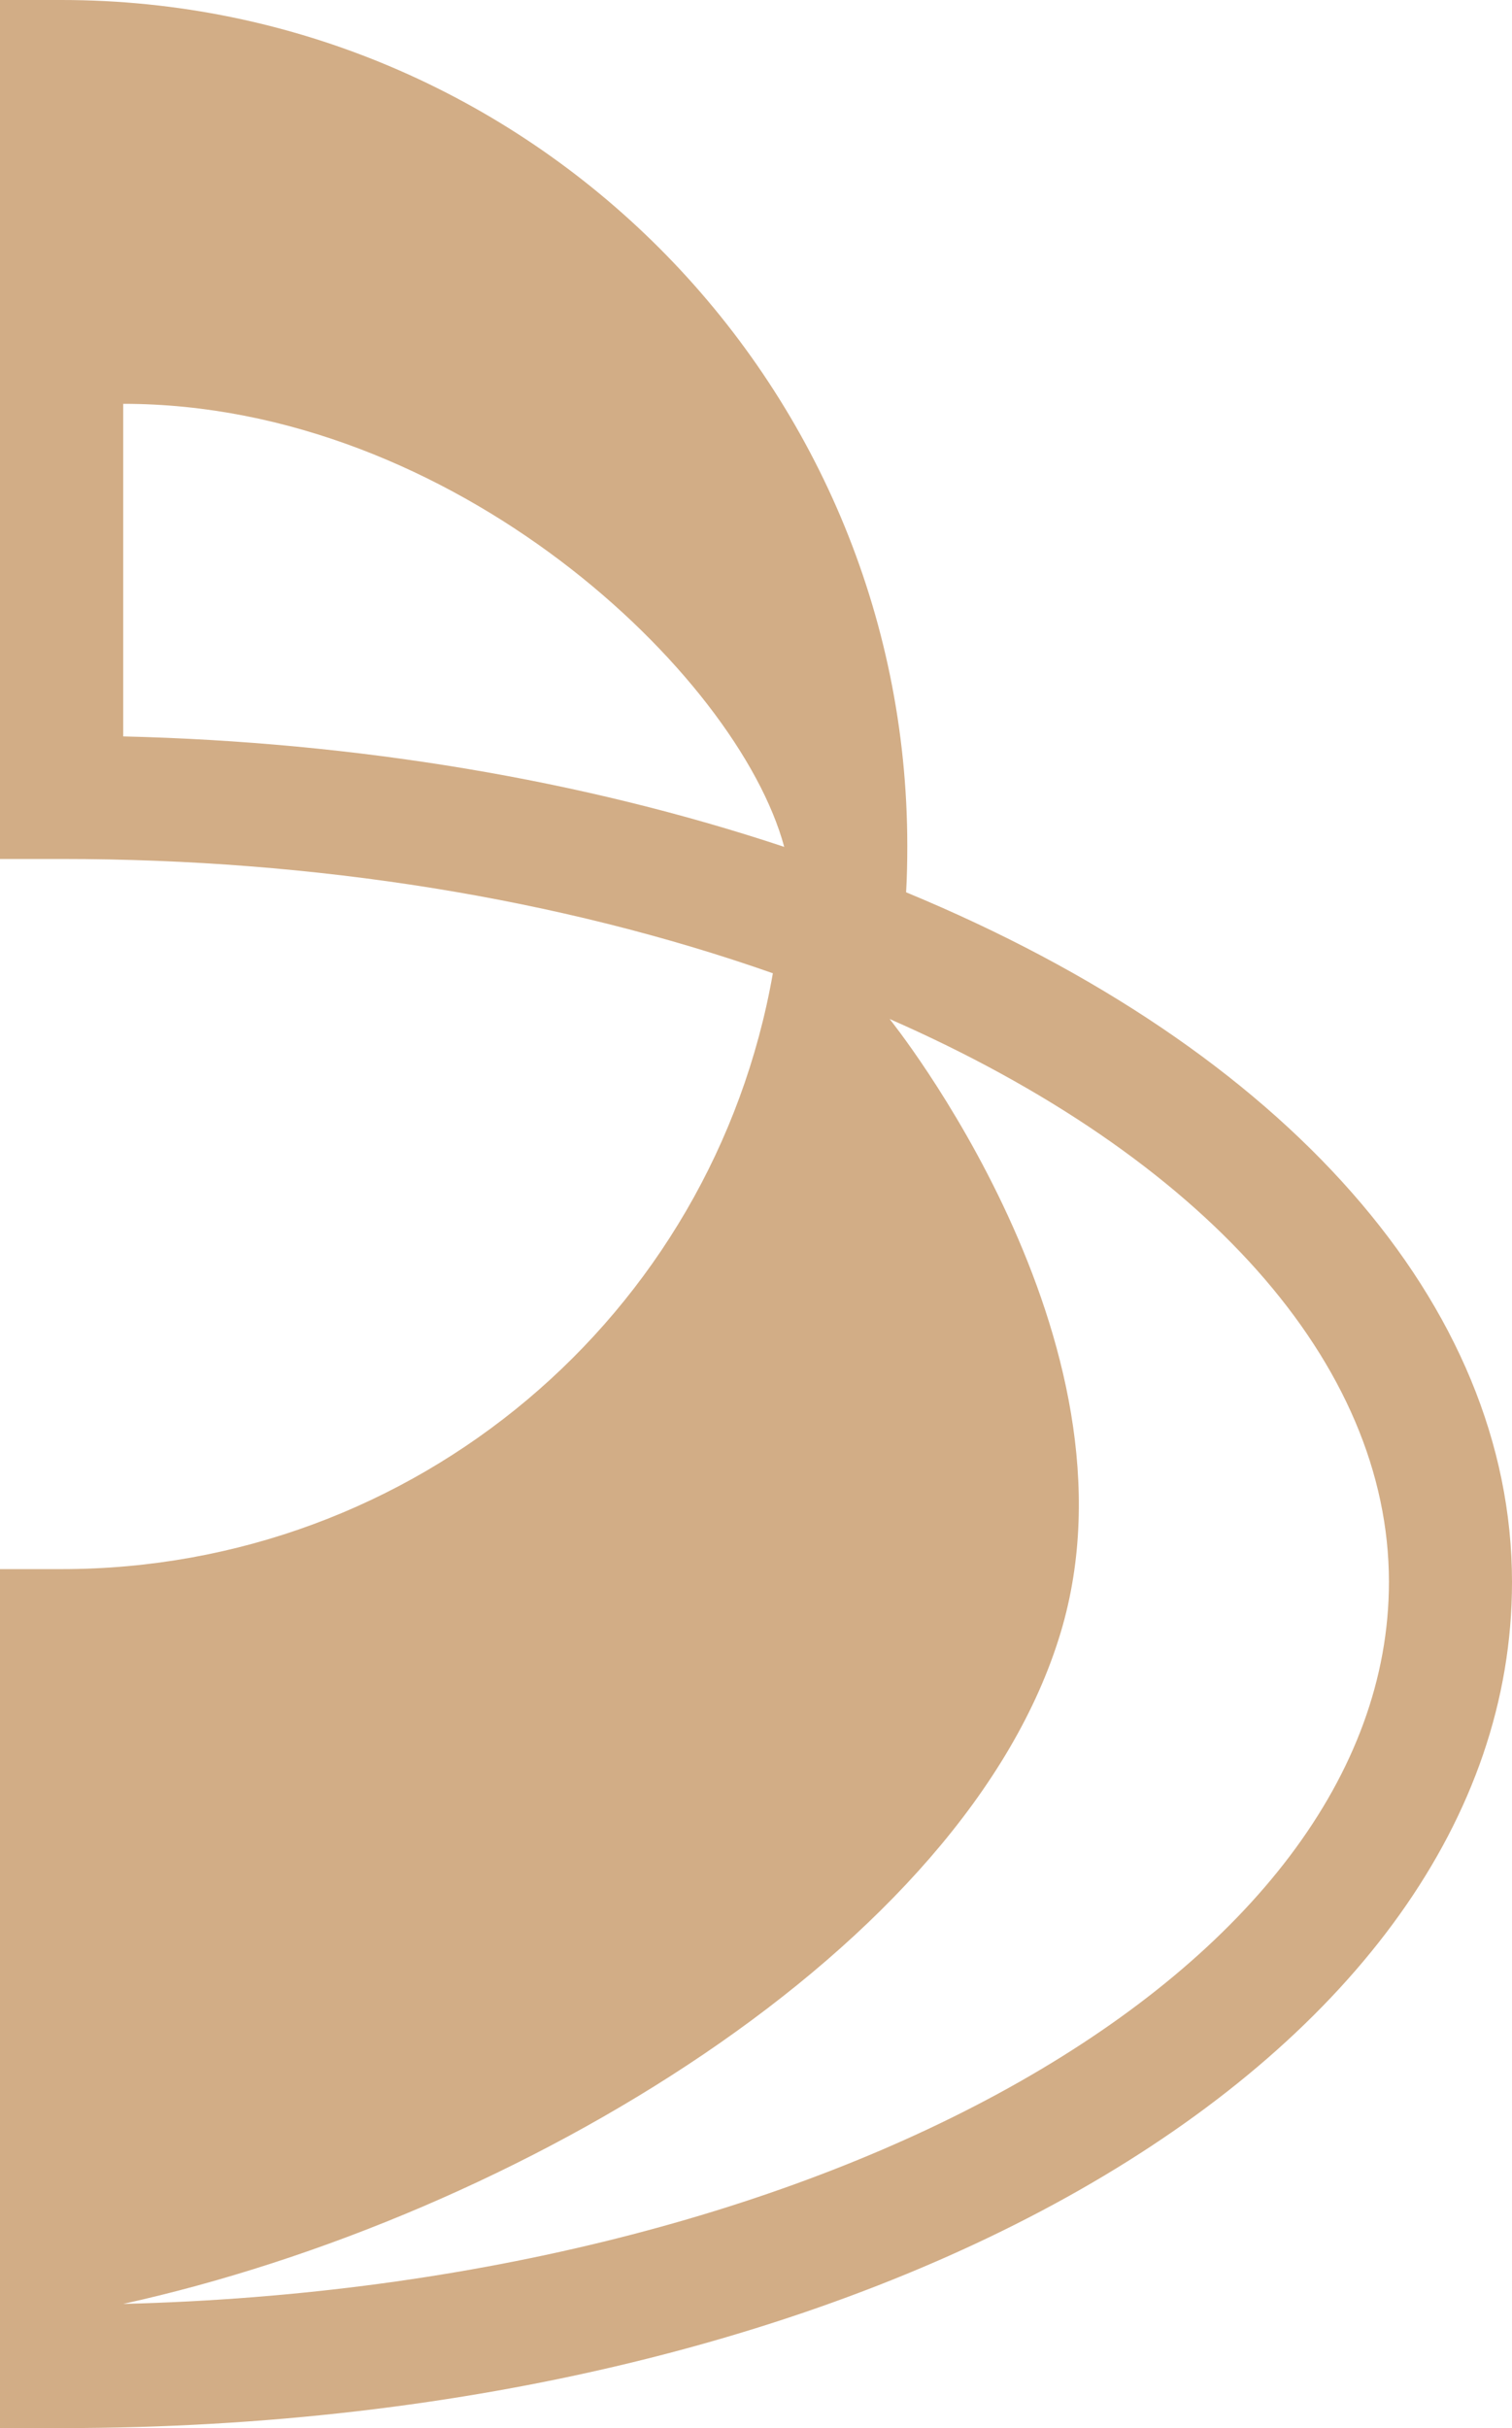 <svg xmlns="http://www.w3.org/2000/svg" width="266" height="427" viewBox="0 0 266 427" fill="none"><path d="M159.408 156.893C159.564 154.221 159.616 151.524 159.616 148.774C159.616 66.736 92.876 0 10.838 0H0V151.057H10.838C55.409 151.057 98.476 157.982 135.969 171.158C125.39 231.461 72.989 275.943 10.838 275.943H0V427H10.838C153.911 427 266 361.639 266 278.226C266 229.542 226.33 184.593 159.408 156.919M21.676 129.503V71.015C79.808 71.015 129.746 118.532 137.965 148.93C102.547 137.155 62.799 130.489 21.676 129.503ZM21.676 405.161C91.035 389.858 169.987 342.497 186.607 287.07C202.035 235.637 156.504 179.198 156.504 179.198C211.784 203.423 244.35 239.839 244.35 278.2C244.35 346.31 145.433 402.074 21.702 405.161" fill="#D2AD86"></path></svg>